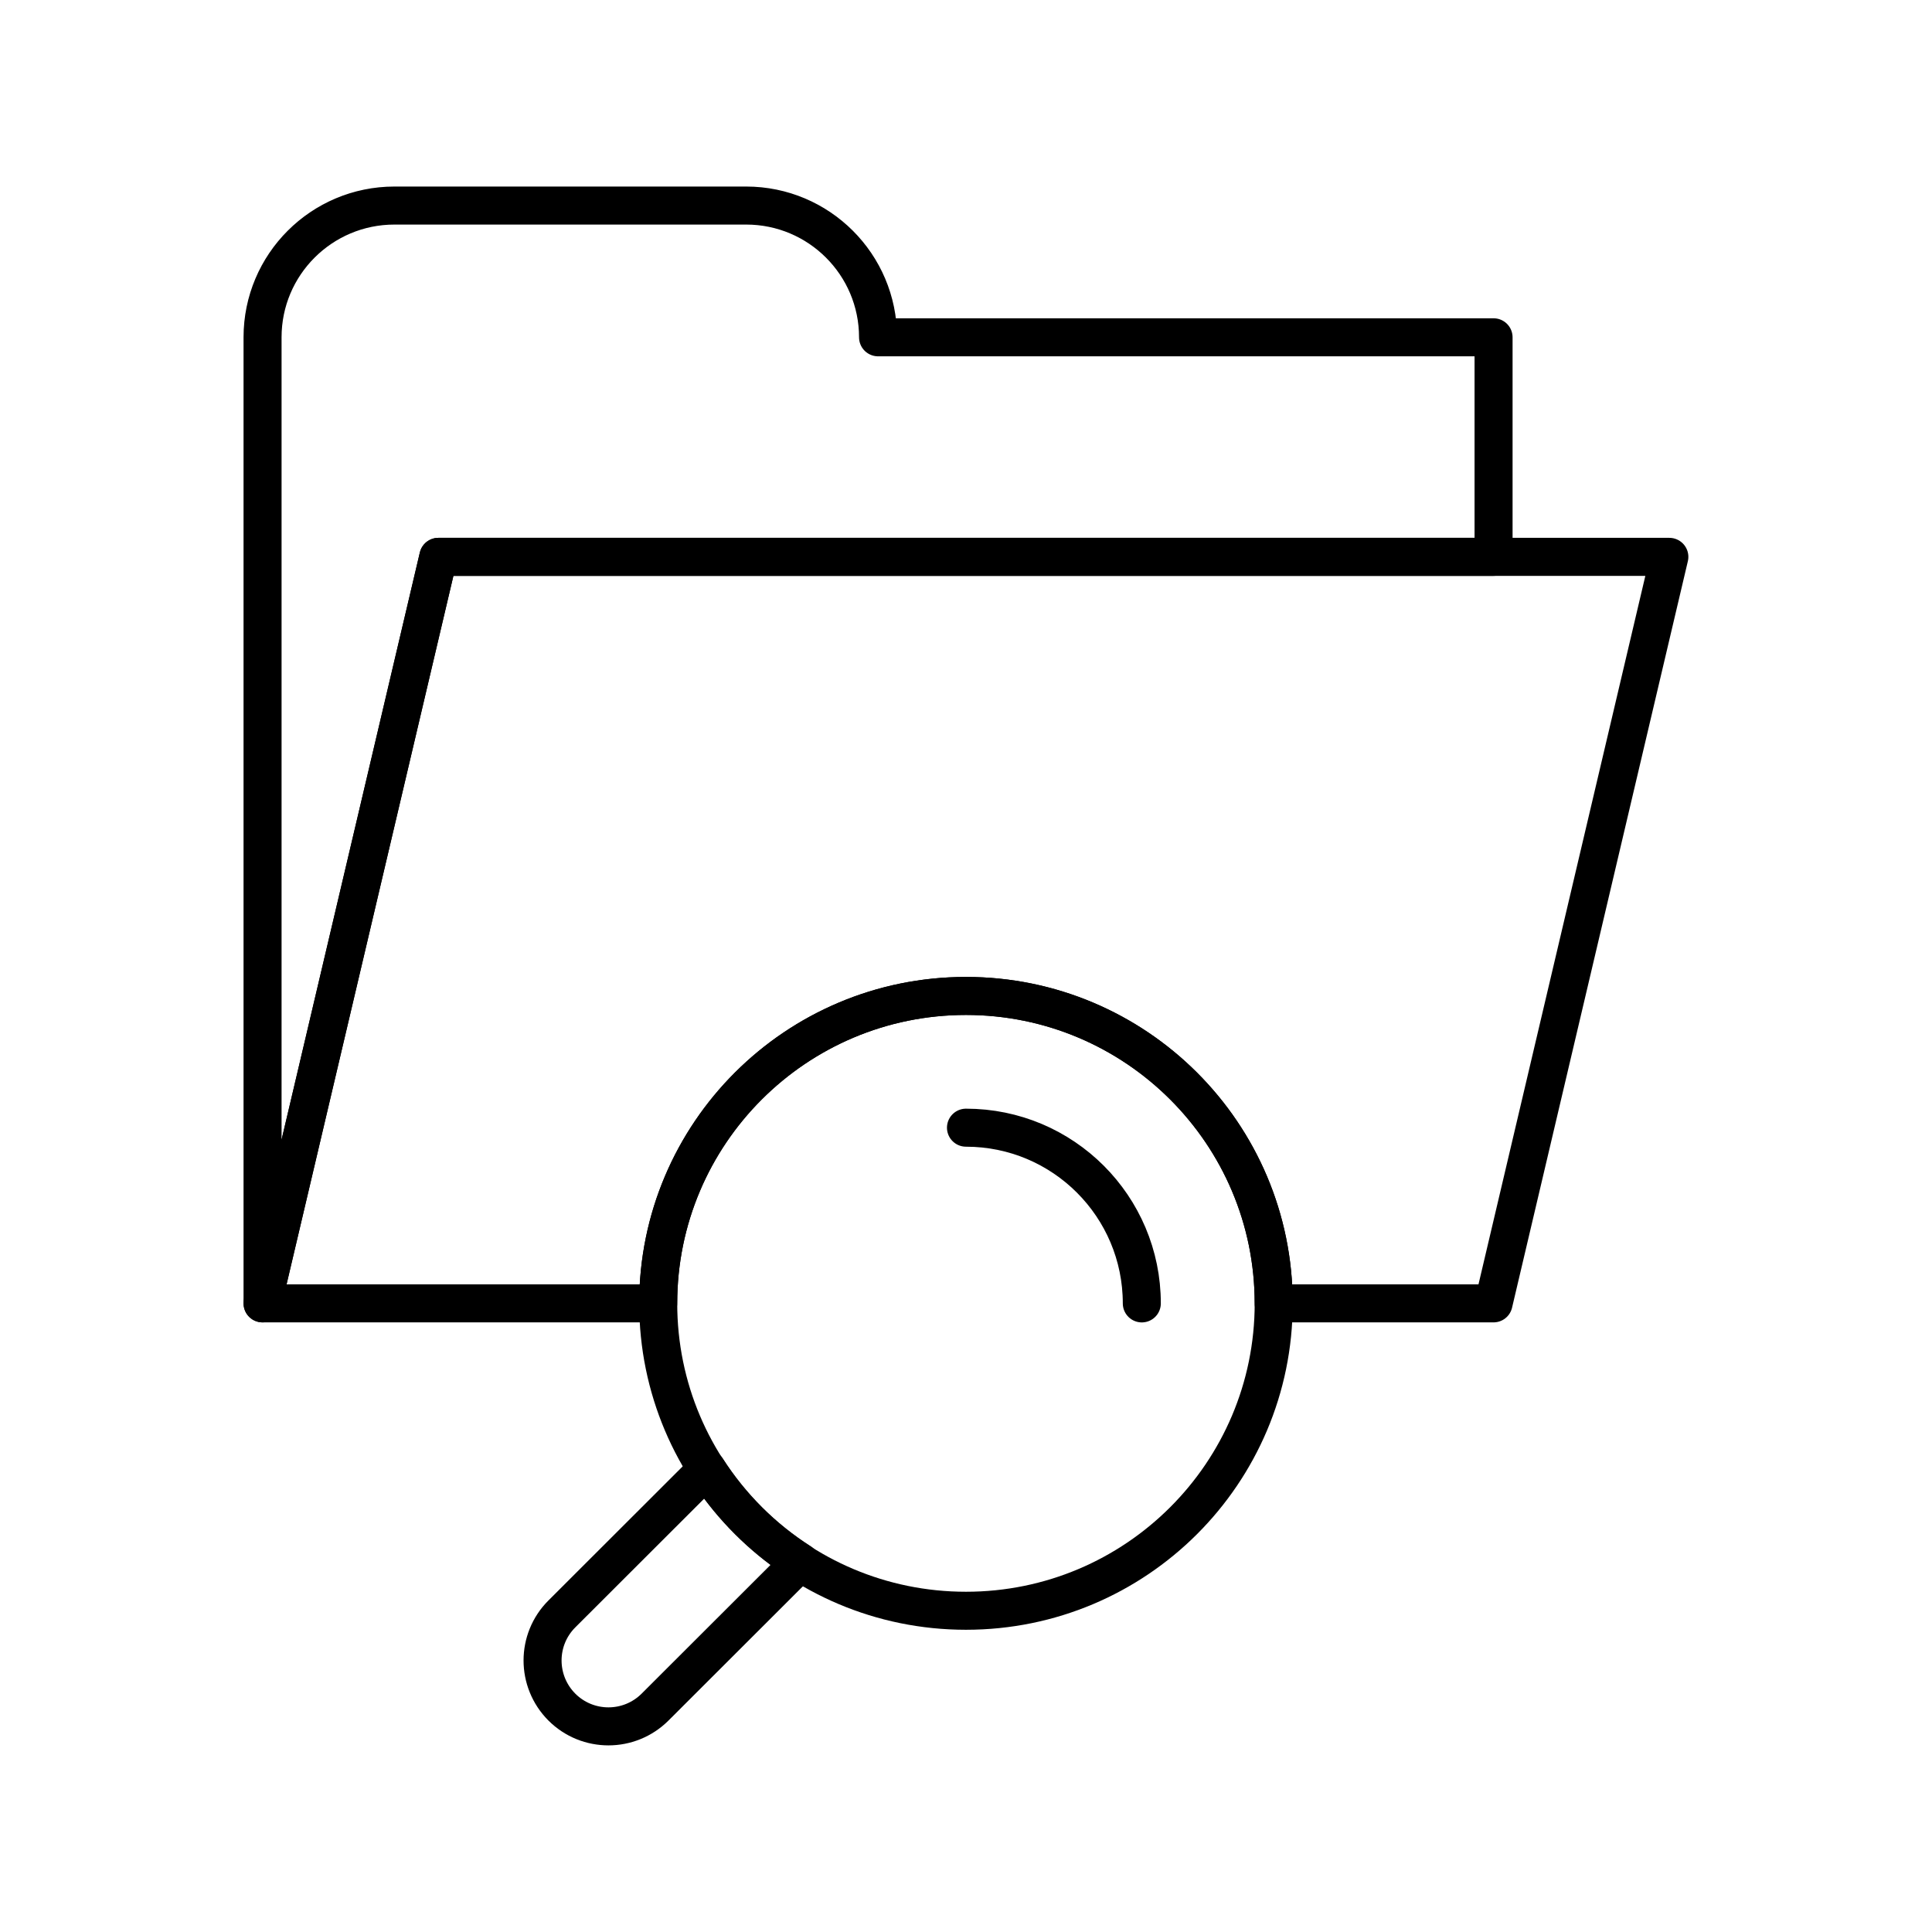 <?xml version="1.0" encoding="UTF-8"?>
<!-- The Best Svg Icon site in the world: iconSvg.co, Visit us! https://iconsvg.co -->
<svg width="800px" height="800px" version="1.1" viewBox="144 144 512 512" xmlns="http://www.w3.org/2000/svg">
 <g fill="none" stroke="#000000" stroke-linecap="round" stroke-linejoin="round" stroke-miterlimit="10" stroke-width="2">
  <path transform="matrix(5.038 0 0 5.038 148.09 148.09)" d="m77.753 28.48v-11.549h-32.377c-0.002-3.826-3.108-6.93-6.938-6.93l-0.002-7.76e-4h-18.499v7.76e-4c-3.832 0-6.938 3.104-6.938 6.93v50.817l9.247-39.268z"/>
  <path transform="matrix(5.038 0 0 5.038 148.09 148.09)" d="m22.247 28.48-9.247 39.268h20.811c7.76e-4 -8.93 7.247-16.171 16.19-16.171 8.937 0 16.187 7.241 16.186 16.171h11.565l9.248-39.268z"/>
  <path transform="matrix(5.038 0 0 5.038 148.09 148.09)" d="m66.188 67.75c-7.76e-4 8.93-7.25 16.168-16.187 16.168-8.943 0-16.189-7.238-16.189-16.168 0-8.932 7.247-16.173 16.189-16.173 8.937 0 16.187 7.241 16.187 16.173z"/>
  <path transform="matrix(5.038 0 0 5.038 148.09 148.09)" d="m59.25 67.75c0-5.104-4.139-9.243-9.249-9.243 5.11 0 9.249 4.139 9.249 9.243z"/>
  <path transform="matrix(5.038 0 0 5.038 148.09 148.09)" d="m41.282 81.358-7.633 7.624c-1.357 1.356-3.55 1.356-4.905 0.004-1.354-1.359-1.354-3.55 0-4.902l7.633-7.624c1.262 1.966 2.935 3.639 4.905 4.898z"/>
 </g>
</svg>